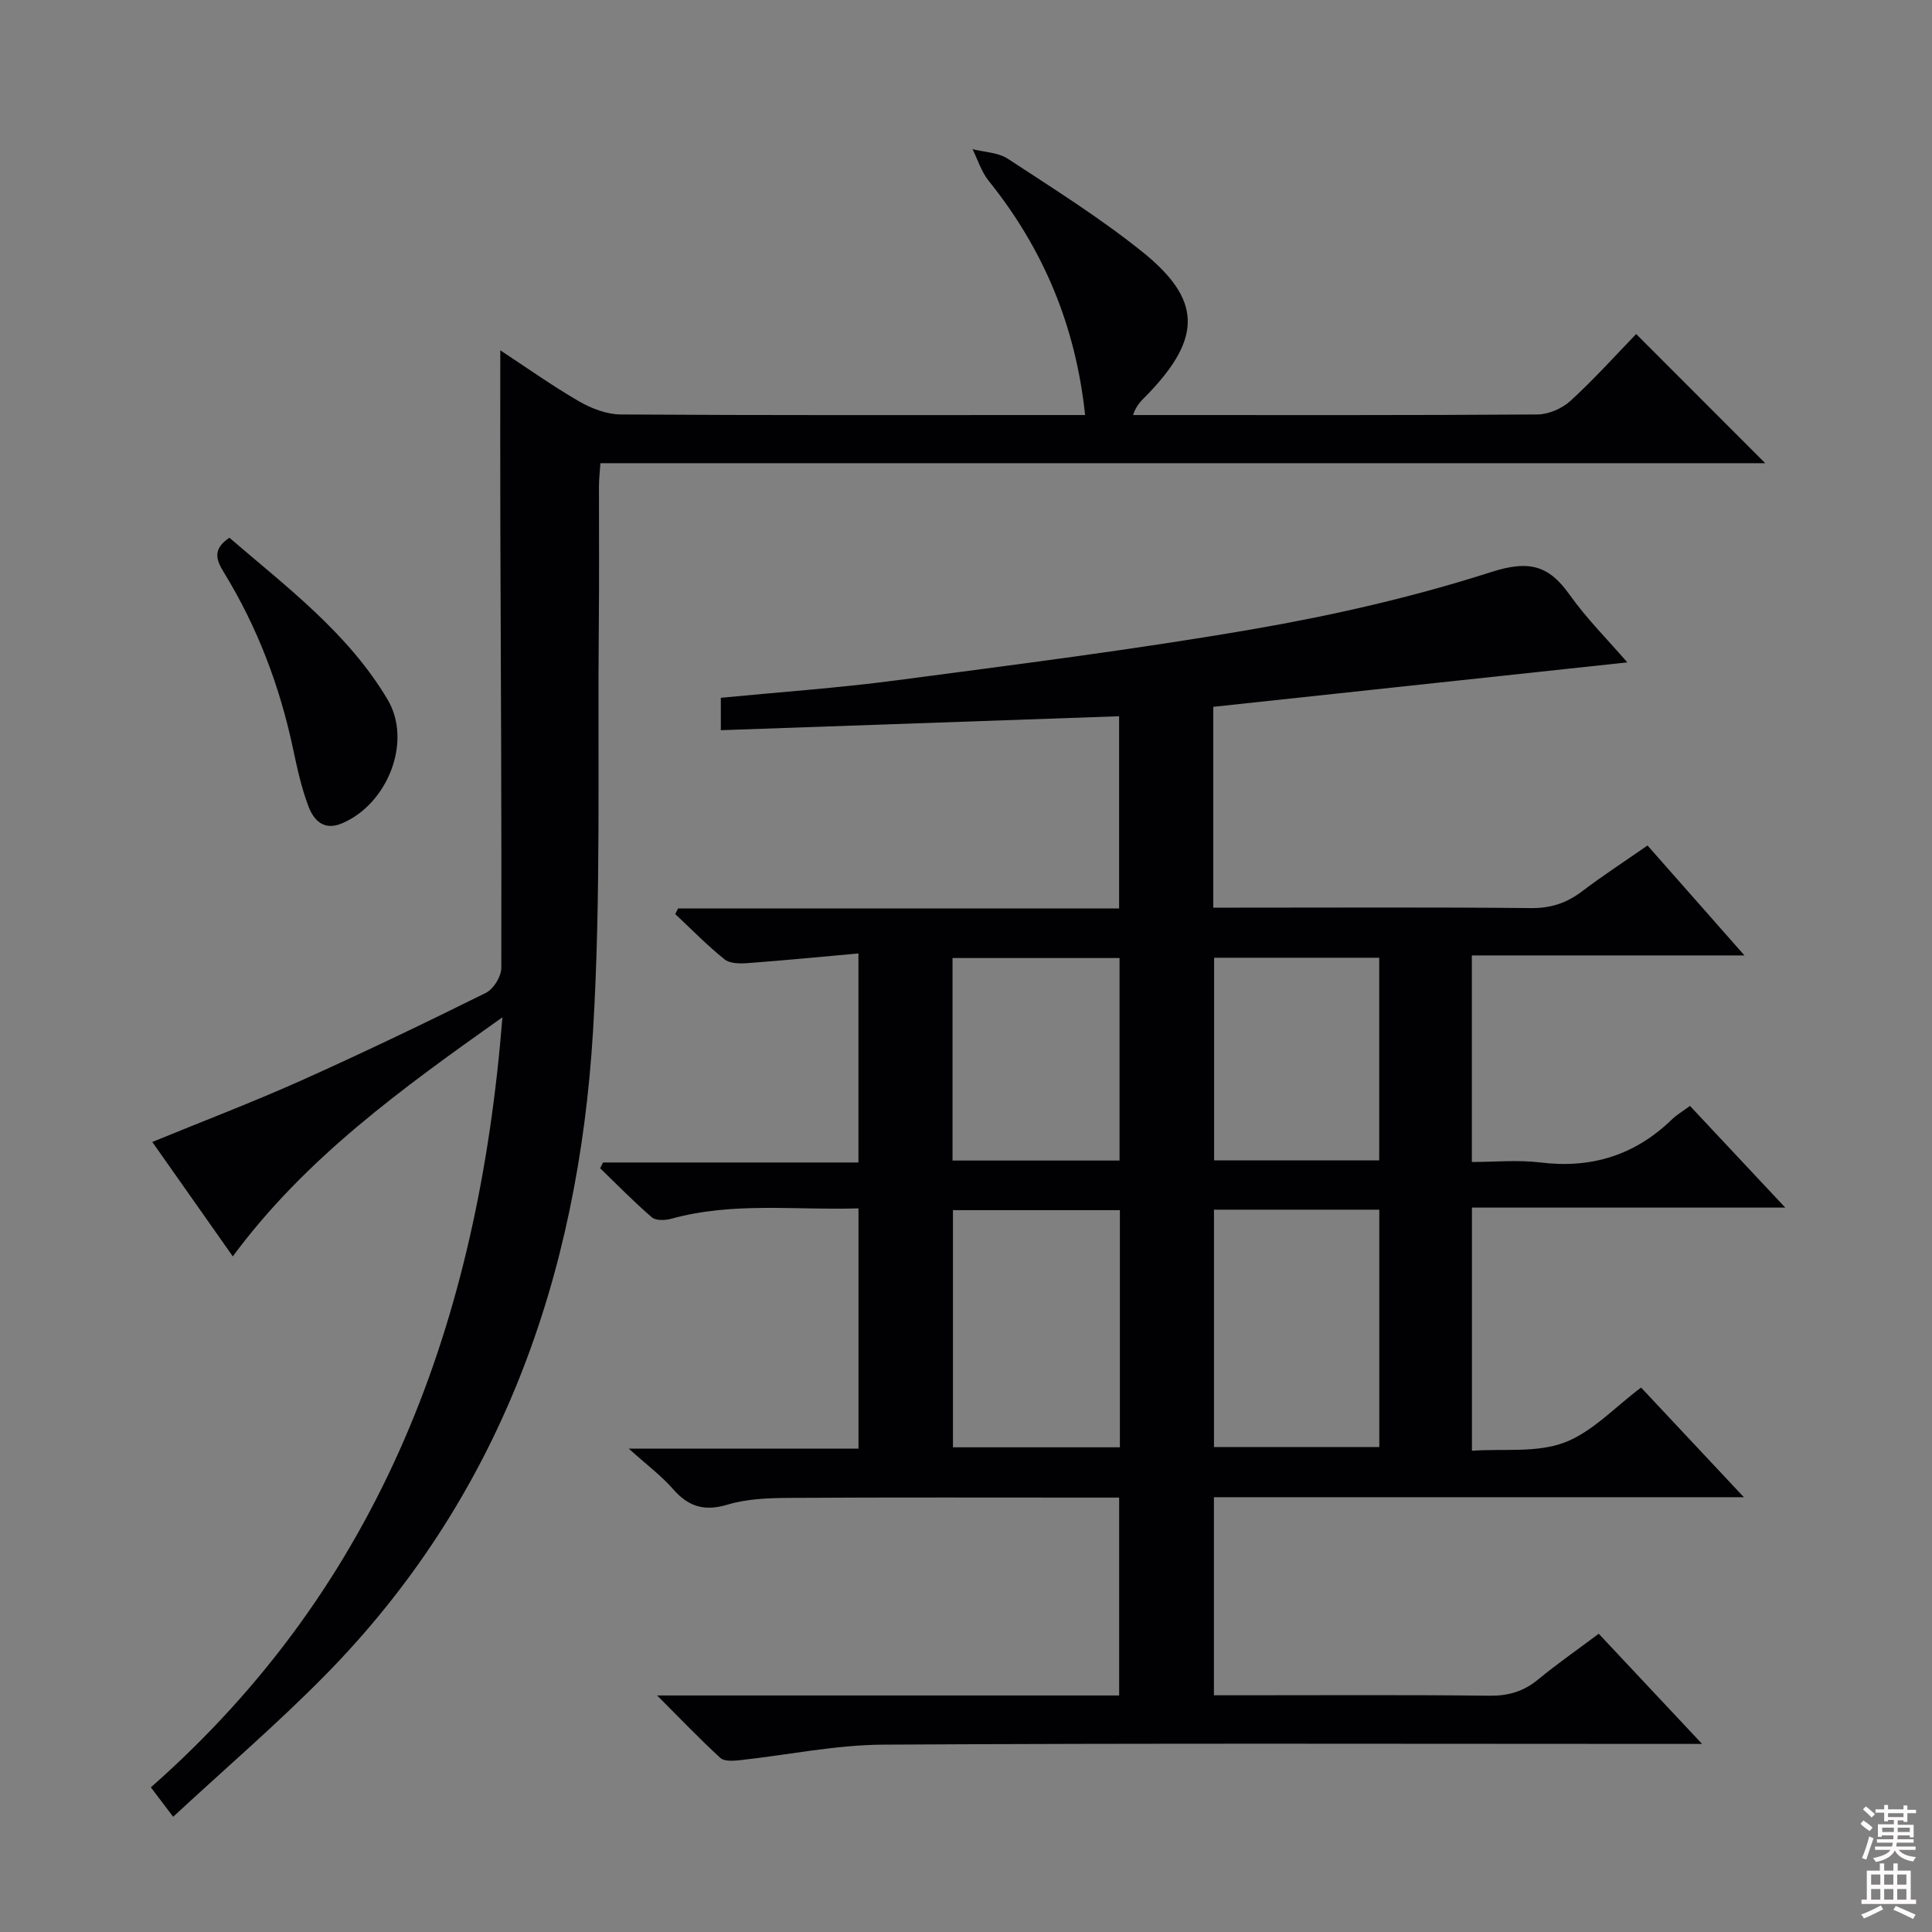 <svg enable-background="new 0 0 400 400" viewBox="0 0 400 400" xmlns="http://www.w3.org/2000/svg"><rect x="0" y="0" width="400" height="400" fill="#808080" stroke="none"/><g fill="#010103"><path d="m130.17 299.92h47.57c0-16.62 0-32.87 0-49.74-13.04.41-25.97-1.38-38.72 2.14-1.26.35-3.22.44-4.05-.28-3.73-3.2-7.17-6.74-10.71-10.16.2-.4.39-.8.59-1.2h52.88c0-14.38 0-28.15 0-43.28-7.63.69-15.26 1.43-22.9 2-1.6.12-3.69.12-4.8-.76-3.6-2.89-6.85-6.22-10.23-9.39.19-.39.39-.78.58-1.17h91.32c0-13.49 0-26.39 0-39.79-27.48.96-54.81 1.92-82.46 2.89 0-2.54 0-4.6 0-6.71 12.14-1.18 24.23-2.02 36.22-3.6 24.68-3.26 49.4-6.37 73.92-10.6 16.63-2.87 33.23-6.66 49.28-11.81 7.73-2.48 11.87-1.57 16.27 4.62 3.53 4.98 7.92 9.35 11.99 14.06-28.73 3.08-57.18 6.14-85.72 9.2v41.58h5.27c20.17 0 40.33-.11 60.49.09 4.1.04 7.37-1.03 10.55-3.44 4.23-3.21 8.69-6.12 13.59-9.52 6.52 7.39 12.93 14.66 20.07 22.76-19.39 0-37.76 0-56.44 0v42.77c4.73 0 9.54-.48 14.22.1 10.59 1.3 19.6-1.53 27.24-8.95.94-.92 2.12-1.59 3.7-2.76 6.32 6.74 12.62 13.46 19.73 21.05-22.2 0-43.37 0-64.87 0v50.34c6.54-.45 13.39.46 19.1-1.68 5.81-2.18 10.5-7.36 15.92-11.4 6.97 7.43 13.72 14.64 21.28 22.7-37.29 0-73.34 0-109.72 0v41.01h5.08c17.33 0 34.67-.11 52 .09 3.9.04 7.03-.89 10.01-3.34 3.95-3.25 8.17-6.18 12.58-9.49 7.01 7.47 13.75 14.66 21.4 22.81-3.1 0-4.86 0-6.61 0-54.33 0-108.66-.17-162.99.15-9.88.06-19.75 2.15-29.64 3.22-1.34.14-3.21.28-4.02-.47-4.24-3.88-8.22-8.06-13.09-12.93h95.66c0-13.69 0-26.95 0-40.97-1.54 0-3.13 0-4.72 0-21.16 0-42.33-.07-63.49.06-4.3.03-8.78.17-12.84 1.39-4.83 1.46-8.13.44-11.33-3.23-2.36-2.7-5.32-4.91-9.16-8.36zm101.69-49.37c-11.84 0-23.21 0-34.56 0v49.1h34.56c0-16.45 0-32.56 0-49.1zm19.48-.1v49.14h34.23c0-16.62 0-32.82 0-49.14-11.6 0-22.82 0-34.23 0zm-19.55-52.1c-11.79 0-23.16 0-34.58 0v41.93h34.58c0-14.06 0-27.81 0-41.93zm53.76 41.9c0-14.23 0-28.12 0-41.96-11.64 0-22.9 0-34.18 0v41.96z"/><path d="m35.85 376.14c-1.99-2.62-3.16-4.17-4.62-6.09 47.72-42.02 67.8-96.51 72.79-159.43-20.94 14.85-40.76 29.13-55.82 49.5-5.56-7.9-11.06-15.72-16.67-23.69 10.61-4.35 20.84-8.25 30.81-12.71 12.88-5.77 25.61-11.89 38.26-18.16 1.58-.78 3.19-3.39 3.19-5.16.08-30.49-.1-60.98-.2-91.46-.04-11.95-.01-23.91-.01-36.41 5.31 3.48 10.64 7.28 16.28 10.55 2.57 1.49 5.74 2.71 8.65 2.73 30.16.2 60.32.12 90.47.12h5.68c-1.96-18.52-8.66-34.44-19.98-48.51-1.5-1.87-2.24-4.34-3.33-6.54 2.46.63 5.3.67 7.31 1.99 9.44 6.19 19.07 12.22 27.85 19.27 12.27 9.85 12.32 17.7 1.4 29.19-1.2 1.26-2.6 2.34-3.33 4.6h4.28c26.49 0 52.99.07 79.48-.12 2.31-.02 5.1-1.25 6.83-2.83 4.9-4.49 9.36-9.46 13.58-13.82 9.14 9.14 17.9 17.91 26.72 26.74-80.07 0-160.44 0-241.16 0-.12 1.83-.3 3.26-.3 4.7-.02 9.5.07 19-.03 28.49-.28 28.13.49 56.34-1.2 84.39-3.06 50.77-19.2 96.66-55.74 133.64-9.79 9.91-20.39 19.02-31.19 29.02z"/><path d="m47.49 111.33c11.83 10.19 24.56 19.7 32.76 33.51 5.17 8.71-.02 21.65-9.45 25.63-3.82 1.61-5.88-.7-6.96-3.58-1.45-3.84-2.33-7.92-3.19-11.96-2.75-12.95-7.39-25.16-14.32-36.45-1.55-2.53-2.4-4.75 1.16-7.15z"/></g><path d="m385.2 377.6.6-.7c.6.4 1.3.9 1.9 1.5l-.6.7c-.8-.5-1.4-1-1.9-1.5zm.3 7.1c.6-1.4 1.1-2.9 1.5-4.5.3.1.6.3.9.4-.5 1.4-1 2.9-1.5 4.4zm.2-10.1.6-.6c.7.5 1.3 1.1 1.9 1.6l-.7.7c-.6-.6-1.2-1.2-1.8-1.7zm8.4-.8h.8v.9h1.8v.7h-1.8v1.8h-.8v-.3h-1.2v.9h3.3v2.6h-.8v-.4h-2.5c0 .3 0 .6-.1.8h3.4v.7h-3.5c0 .3-.1.6-.1.8h4v.7h-3.5c.7.9 1.9 1.3 3.6 1.5-.2.2-.4.5-.6.9-1.9-.3-3.2-1.1-3.8-2.3-.5 1.1-1.8 2-3.9 2.4-.2-.3-.4-.5-.6-.8 1.9-.4 3.1-.9 3.6-1.7h-3.2v-.7h3.5c.1-.2.1-.5.2-.8h-3.3v-.7h3.4c0-.2 0-.5 0-.8h-2.4v.3h-.8v-2.6h3.3v-.9h-1.2v.3h-.8v-1.8h-1.8v-.7h1.8v-.9h.8v.9h3.2zm-4.4 5.5h2.4c0-.3 0-.6 0-.9h-2.4zm1.2-3.1h3.2v-.8h-3.2zm4.4 2.2h-2.4v.9h2.5v-.9z" fill="#fcfafa"/><path d="m389.2 385.8h.9v1.5h1.9v-1.5h.9v1.5h2.7v6h1.1v.9h-11.3v-.9h1.1v-6h2.7zm.2 8.7.5.8c-1.2.6-2.5 1.3-4 1.9-.2-.3-.3-.6-.6-.8 1.6-.6 3-1.3 4.1-1.9zm-2-4.3h1.9v-2.1h-1.9zm0 3.1h1.9v-2.2h-1.9zm2.7-3.1h1.9v-2.1h-1.9zm0 3.1h1.9v-2.2h-1.9zm2.4 1.3c1.4.6 2.7 1.2 4.1 1.8l-.5.9c-1.5-.7-2.8-1.4-4.1-1.9zm2.2-6.5h-1.9v2.1h1.9zm-1.9 5.2h1.9v-2.2h-1.9z" fill="#fcfafa"/></svg>
